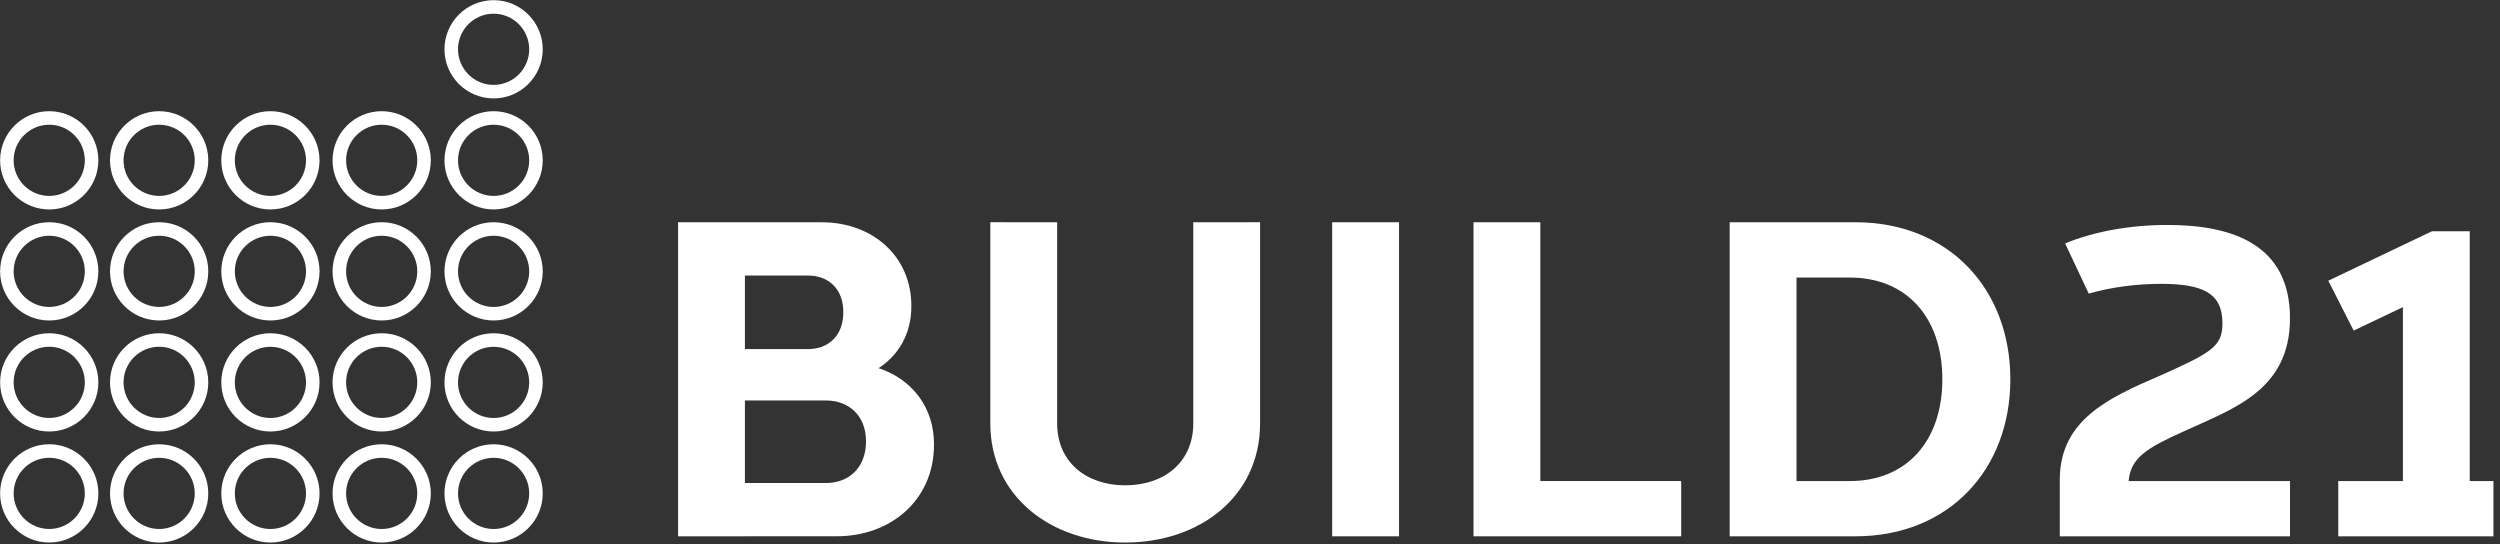 <svg xmlns="http://www.w3.org/2000/svg" width="147" height="32" viewBox="0 0 147 32" fill="none">
  <rect x="0" y="0" width="147" height="32" fill="#333333" stroke="none"/>
  <g clip-path="url(#clip0_52_1778)">
    <path d="M22.443 19.595C24.036 19.595 25.332 20.891 25.332 22.484C25.332 24.077 24.036 25.373 22.443 25.373C20.85 25.373 19.554 24.077 19.554 22.484C19.554 20.889 20.85 19.595 22.443 19.595ZM22.443 24.576C23.597 24.576 24.536 23.637 24.536 22.482C24.536 21.328 23.597 20.389 22.443 20.389C21.288 20.389 20.35 21.328 20.35 22.482C20.35 23.637 21.288 24.576 22.443 24.576Z" fill="white"/>
    <path d="M22.443 13.066C24.036 13.066 25.332 14.362 25.332 15.955C25.332 17.548 24.036 18.844 22.443 18.844C20.85 18.844 19.554 17.548 19.554 15.955C19.554 14.362 20.85 13.066 22.443 13.066ZM22.443 18.048C23.597 18.048 24.536 17.11 24.536 15.955C24.536 14.802 23.597 13.862 22.443 13.862C21.288 13.862 20.35 14.801 20.35 15.955C20.35 17.108 21.288 18.048 22.443 18.048Z" fill="white"/>
    <path d="M25.332 9.427C25.332 11.02 24.036 12.316 22.443 12.316C20.85 12.316 19.554 11.02 19.554 9.427C19.554 7.834 20.85 6.538 22.443 6.538C24.036 6.538 25.332 7.834 25.332 9.427ZM20.35 9.427C20.35 10.582 21.289 11.52 22.443 11.52C23.598 11.52 24.536 10.582 24.536 9.427C24.536 8.272 23.598 7.334 22.443 7.334C21.289 7.334 20.35 8.274 20.35 9.427Z" fill="white"/>
    <path d="M15.901 25.373C14.308 25.373 13.012 24.077 13.012 22.484C13.012 20.891 14.308 19.595 15.901 19.595C17.494 19.595 18.79 20.891 18.79 22.484C18.79 24.077 17.494 25.373 15.901 25.373ZM15.901 20.392C14.748 20.392 13.807 21.331 13.807 22.485C13.807 23.64 14.746 24.578 15.901 24.578C17.055 24.578 17.994 23.64 17.994 22.485C17.994 21.331 17.055 20.392 15.901 20.392Z" fill="white"/>
    <path d="M15.901 13.066C17.494 13.066 18.79 14.362 18.79 15.955C18.79 17.548 17.494 18.844 15.901 18.844C14.308 18.844 13.012 17.548 13.012 15.955C13.012 14.362 14.308 13.066 15.901 13.066ZM15.901 18.048C17.055 18.048 17.994 17.11 17.994 15.955C17.994 14.802 17.055 13.862 15.901 13.862C14.748 13.862 13.807 14.801 13.807 15.955C13.807 17.108 14.748 18.048 15.901 18.048Z" fill="white"/>
    <path d="M18.789 9.427C18.789 11.02 17.493 12.316 15.9 12.316C14.307 12.316 13.011 11.02 13.011 9.427C13.011 7.834 14.307 6.538 15.9 6.538C17.493 6.538 18.789 7.834 18.789 9.427ZM15.9 7.334C14.747 7.334 13.807 8.272 13.807 9.427C13.807 10.582 14.746 11.52 15.9 11.52C17.055 11.52 17.994 10.582 17.994 9.427C17.994 8.274 17.055 7.334 15.9 7.334Z" fill="white"/>
    <path d="M9.358 19.595C10.951 19.595 12.247 20.891 12.247 22.484C12.247 24.077 10.951 25.373 9.358 25.373C7.765 25.373 6.469 24.077 6.469 22.484C6.47 20.889 7.765 19.595 9.358 19.595ZM9.358 24.576C10.511 24.576 11.451 23.637 11.451 22.482C11.451 21.328 10.512 20.389 9.358 20.389C8.203 20.389 7.265 21.328 7.265 22.482C7.266 23.637 8.205 24.576 9.358 24.576Z" fill="white"/>
    <path d="M9.358 13.066C10.951 13.066 12.247 14.362 12.247 15.955C12.247 17.548 10.951 18.844 9.358 18.844C7.765 18.844 6.469 17.548 6.469 15.955C6.47 14.362 7.765 13.066 9.358 13.066ZM9.358 18.048C10.511 18.048 11.451 17.11 11.451 15.955C11.451 14.802 10.512 13.862 9.358 13.862C8.203 13.862 7.265 14.801 7.265 15.955C7.266 17.108 8.205 18.048 9.358 18.048Z" fill="white"/>
    <path d="M12.247 9.427C12.247 11.02 10.951 12.316 9.358 12.316C7.765 12.316 6.469 11.02 6.469 9.427C6.469 7.834 7.765 6.538 9.358 6.538C10.951 6.538 12.247 7.834 12.247 9.427ZM9.358 7.334C8.203 7.334 7.265 8.272 7.265 9.427C7.265 10.582 8.203 11.52 9.358 11.52C10.511 11.52 11.451 10.582 11.451 9.427C11.451 8.274 10.513 7.334 9.358 7.334Z" fill="white"/>
    <path d="M2.895 13.067C4.488 13.067 5.784 14.363 5.784 15.956C5.784 17.549 4.488 18.845 2.895 18.845C1.302 18.845 0.006 17.549 0.006 15.956C0.006 14.363 1.302 13.067 2.895 13.067ZM2.895 18.049C4.048 18.049 4.988 17.11 4.988 15.956C4.988 14.802 4.049 13.862 2.895 13.862C1.74 13.862 0.802 14.801 0.802 15.956C0.802 17.108 1.742 18.049 2.895 18.049Z" fill="white"/>
    <path d="M2.895 6.538C4.488 6.538 5.784 7.834 5.784 9.427C5.784 11.02 4.488 12.316 2.895 12.316C1.302 12.316 0.006 11.02 0.006 9.427C0.006 7.834 1.302 6.538 2.895 6.538ZM2.895 11.52C4.048 11.52 4.988 10.582 4.988 9.427C4.988 8.272 4.049 7.334 2.895 7.334C1.74 7.334 0.802 8.272 0.802 9.427C0.802 10.582 1.742 11.52 2.895 11.52Z" fill="white"/>
    <path d="M2.895 19.595C4.488 19.595 5.784 20.891 5.784 22.484C5.784 24.077 4.488 25.373 2.895 25.373C1.302 25.373 0.006 24.077 0.006 22.484C0.006 20.889 1.302 19.595 2.895 19.595ZM2.895 24.576C4.048 24.576 4.988 23.637 4.988 22.482C4.988 21.328 4.049 20.389 2.895 20.389C1.74 20.389 0.802 21.328 0.802 22.482C0.802 23.637 1.742 24.576 2.895 24.576Z" fill="white"/>
    <path d="M22.443 26.123C24.036 26.123 25.332 27.419 25.332 29.012C25.332 30.605 24.036 31.901 22.443 31.901C20.85 31.901 19.554 30.605 19.554 29.012C19.554 27.419 20.85 26.123 22.443 26.123ZM22.443 31.105C23.597 31.105 24.536 30.167 24.536 29.012C24.536 27.857 23.597 26.919 22.443 26.919C21.288 26.919 20.35 27.857 20.35 29.012C20.35 30.167 21.288 31.105 22.443 31.105Z" fill="white"/>
    <path d="M29.024 25.373C27.431 25.373 26.135 24.077 26.135 22.484C26.135 20.891 27.431 19.595 29.024 19.595C30.617 19.595 31.913 20.891 31.913 22.484C31.913 24.077 30.617 25.373 29.024 25.373ZM29.024 20.392C27.869 20.392 26.931 21.331 26.931 22.485C26.931 23.64 27.869 24.578 29.024 24.578C30.179 24.578 31.117 23.64 31.117 22.485C31.117 21.331 30.179 20.392 29.024 20.392Z" fill="white"/>
    <path d="M29.024 18.844C27.431 18.844 26.135 17.548 26.135 15.956C26.135 14.363 27.431 13.067 29.024 13.067C30.617 13.067 31.913 14.363 31.913 15.956C31.913 17.548 30.617 18.844 29.024 18.844ZM29.024 13.862C27.869 13.862 26.931 14.801 26.931 15.956C26.931 17.11 27.869 18.049 29.024 18.049C30.179 18.049 31.117 17.11 31.117 15.956C31.117 14.801 30.179 13.862 29.024 13.862Z" fill="white"/>
    <path d="M29.024 12.316C27.431 12.316 26.135 11.02 26.135 9.427C26.135 7.834 27.431 6.538 29.024 6.538C30.617 6.538 31.913 7.834 31.913 9.427C31.913 11.02 30.617 12.316 29.024 12.316ZM29.024 7.334C27.869 7.334 26.931 8.273 26.931 9.427C26.931 10.582 27.869 11.52 29.024 11.52C30.179 11.52 31.117 10.582 31.117 9.427C31.117 8.274 30.179 7.334 29.024 7.334Z" fill="white"/>
    <path d="M29.024 0.01C30.617 0.01 31.913 1.306 31.913 2.899C31.913 4.491 30.617 5.787 29.024 5.787C27.431 5.787 26.135 4.491 26.135 2.899C26.135 1.306 27.431 0.01 29.024 0.01ZM29.024 4.992C30.179 4.992 31.117 4.053 31.117 2.898C31.117 1.744 30.179 0.805 29.024 0.805C27.869 0.805 26.931 1.744 26.931 2.898C26.931 4.051 27.869 4.992 29.024 4.992Z" fill="white"/>
    <path d="M26.135 29.012C26.135 27.419 27.431 26.123 29.024 26.123C30.617 26.123 31.913 27.419 31.913 29.012C31.913 30.605 30.617 31.901 29.024 31.901C27.431 31.901 26.135 30.605 26.135 29.012ZM29.024 31.106C30.178 31.106 31.117 30.167 31.117 29.012C31.117 27.858 30.178 26.919 29.024 26.919C27.869 26.919 26.931 27.858 26.931 29.012C26.931 30.167 27.869 31.106 29.024 31.106Z" fill="white"/>
    <path d="M15.901 31.901C14.308 31.901 13.012 30.605 13.012 29.012C13.012 27.419 14.308 26.123 15.901 26.123C17.494 26.123 18.79 27.419 18.79 29.012C18.79 30.605 17.494 31.901 15.901 31.901ZM15.901 26.919C14.748 26.919 13.807 27.858 13.807 29.012C13.807 30.167 14.746 31.106 15.901 31.106C17.055 31.106 17.994 30.167 17.994 29.012C17.994 27.86 17.055 26.919 15.901 26.919Z" fill="white"/>
    <path d="M9.358 26.123C10.951 26.123 12.247 27.419 12.247 29.012C12.247 30.605 10.951 31.901 9.358 31.901C7.765 31.901 6.469 30.605 6.469 29.012C6.47 27.419 7.765 26.123 9.358 26.123ZM9.358 31.105C10.511 31.105 11.451 30.167 11.451 29.012C11.451 27.857 10.512 26.919 9.358 26.919C8.203 26.919 7.265 27.857 7.265 29.012C7.266 30.167 8.205 31.105 9.358 31.105Z" fill="white"/>
    <path d="M2.895 26.122C4.488 26.122 5.784 27.418 5.784 29.011C5.784 30.604 4.488 31.9 2.895 31.9C1.302 31.9 0.006 30.604 0.006 29.011C0.006 27.418 1.302 26.122 2.895 26.122ZM2.895 31.104C4.048 31.104 4.988 30.166 4.988 29.011C4.988 27.856 4.049 26.918 2.895 26.918C1.74 26.918 0.802 27.856 0.802 29.011C0.802 30.166 1.742 31.104 2.895 31.104Z" fill="white"/>
    <path d="M145.221 28.285V13.597H142.999L136.904 16.505L138.395 19.439L141.291 18.058V28.285H137.49V31.535H148.591V28.285H145.221Z" fill="white"/>
    <path d="M134.653 28.285H125.164C125.272 26.912 126.271 26.327 128.369 25.38C131.287 24.038 134.651 22.97 134.651 18.714C134.651 14.389 131.288 13.228 127.456 13.228C125.208 13.228 123.115 13.622 121.428 14.311L122.818 17.264C124.142 16.879 125.663 16.69 127.068 16.69C129.489 16.69 130.68 17.216 130.68 18.998C130.68 20.371 130.063 20.731 126.923 22.126C123.987 23.393 121.15 24.691 121.115 28.154V31.535H134.653V28.285Z" fill="white"/>
    <path d="M108.782 28.285H105.635V16.321H108.782C112.1 16.321 114.21 18.666 114.21 22.302C114.21 25.939 112.1 28.285 108.782 28.285ZM109.099 13.069H101.705V31.535H109.099C114.591 31.535 118.208 27.612 118.208 22.302C118.208 16.992 114.591 13.069 109.099 13.069Z" fill="white"/>
    <path d="M98.854 28.285H90.572V13.069H86.642V31.535H98.854V28.285Z" fill="white"/>
    <path d="M82.263 31.535V13.069H78.332V31.535H82.263Z" fill="white"/>
    <path d="M74.093 13.067L70.164 13.069V24.898C70.164 27.166 68.472 28.536 66.162 28.536C63.864 28.536 62.16 27.163 62.16 24.898V13.069L58.231 13.067V24.898C58.231 29.182 61.803 31.901 66.164 31.901C70.55 31.901 74.093 29.182 74.093 24.898V13.067Z" fill="white"/>
    <path d="M48.569 28.401H43.801V23.548H48.569C49.915 23.548 50.93 24.445 50.921 25.962C50.921 27.509 49.904 28.401 48.569 28.401ZM43.801 16.203H47.525C48.713 16.203 49.596 16.992 49.587 18.364C49.587 19.744 48.705 20.526 47.525 20.526H43.801V16.203ZM51.661 21.647C52.829 20.896 53.587 19.628 53.587 18.021C53.607 15.038 51.261 13.069 48.338 13.071H39.87V31.535H43.801V31.532H49.208C52.366 31.532 54.919 29.412 54.919 26.145C54.933 23.918 53.582 22.277 51.661 21.647Z" fill="white"/>
  </g>
  <defs>
    <clipPath id="clip0_52_1778">
      <rect width="146.615" height="32" fill="white"/>
    </clipPath>
  </defs>
</svg>